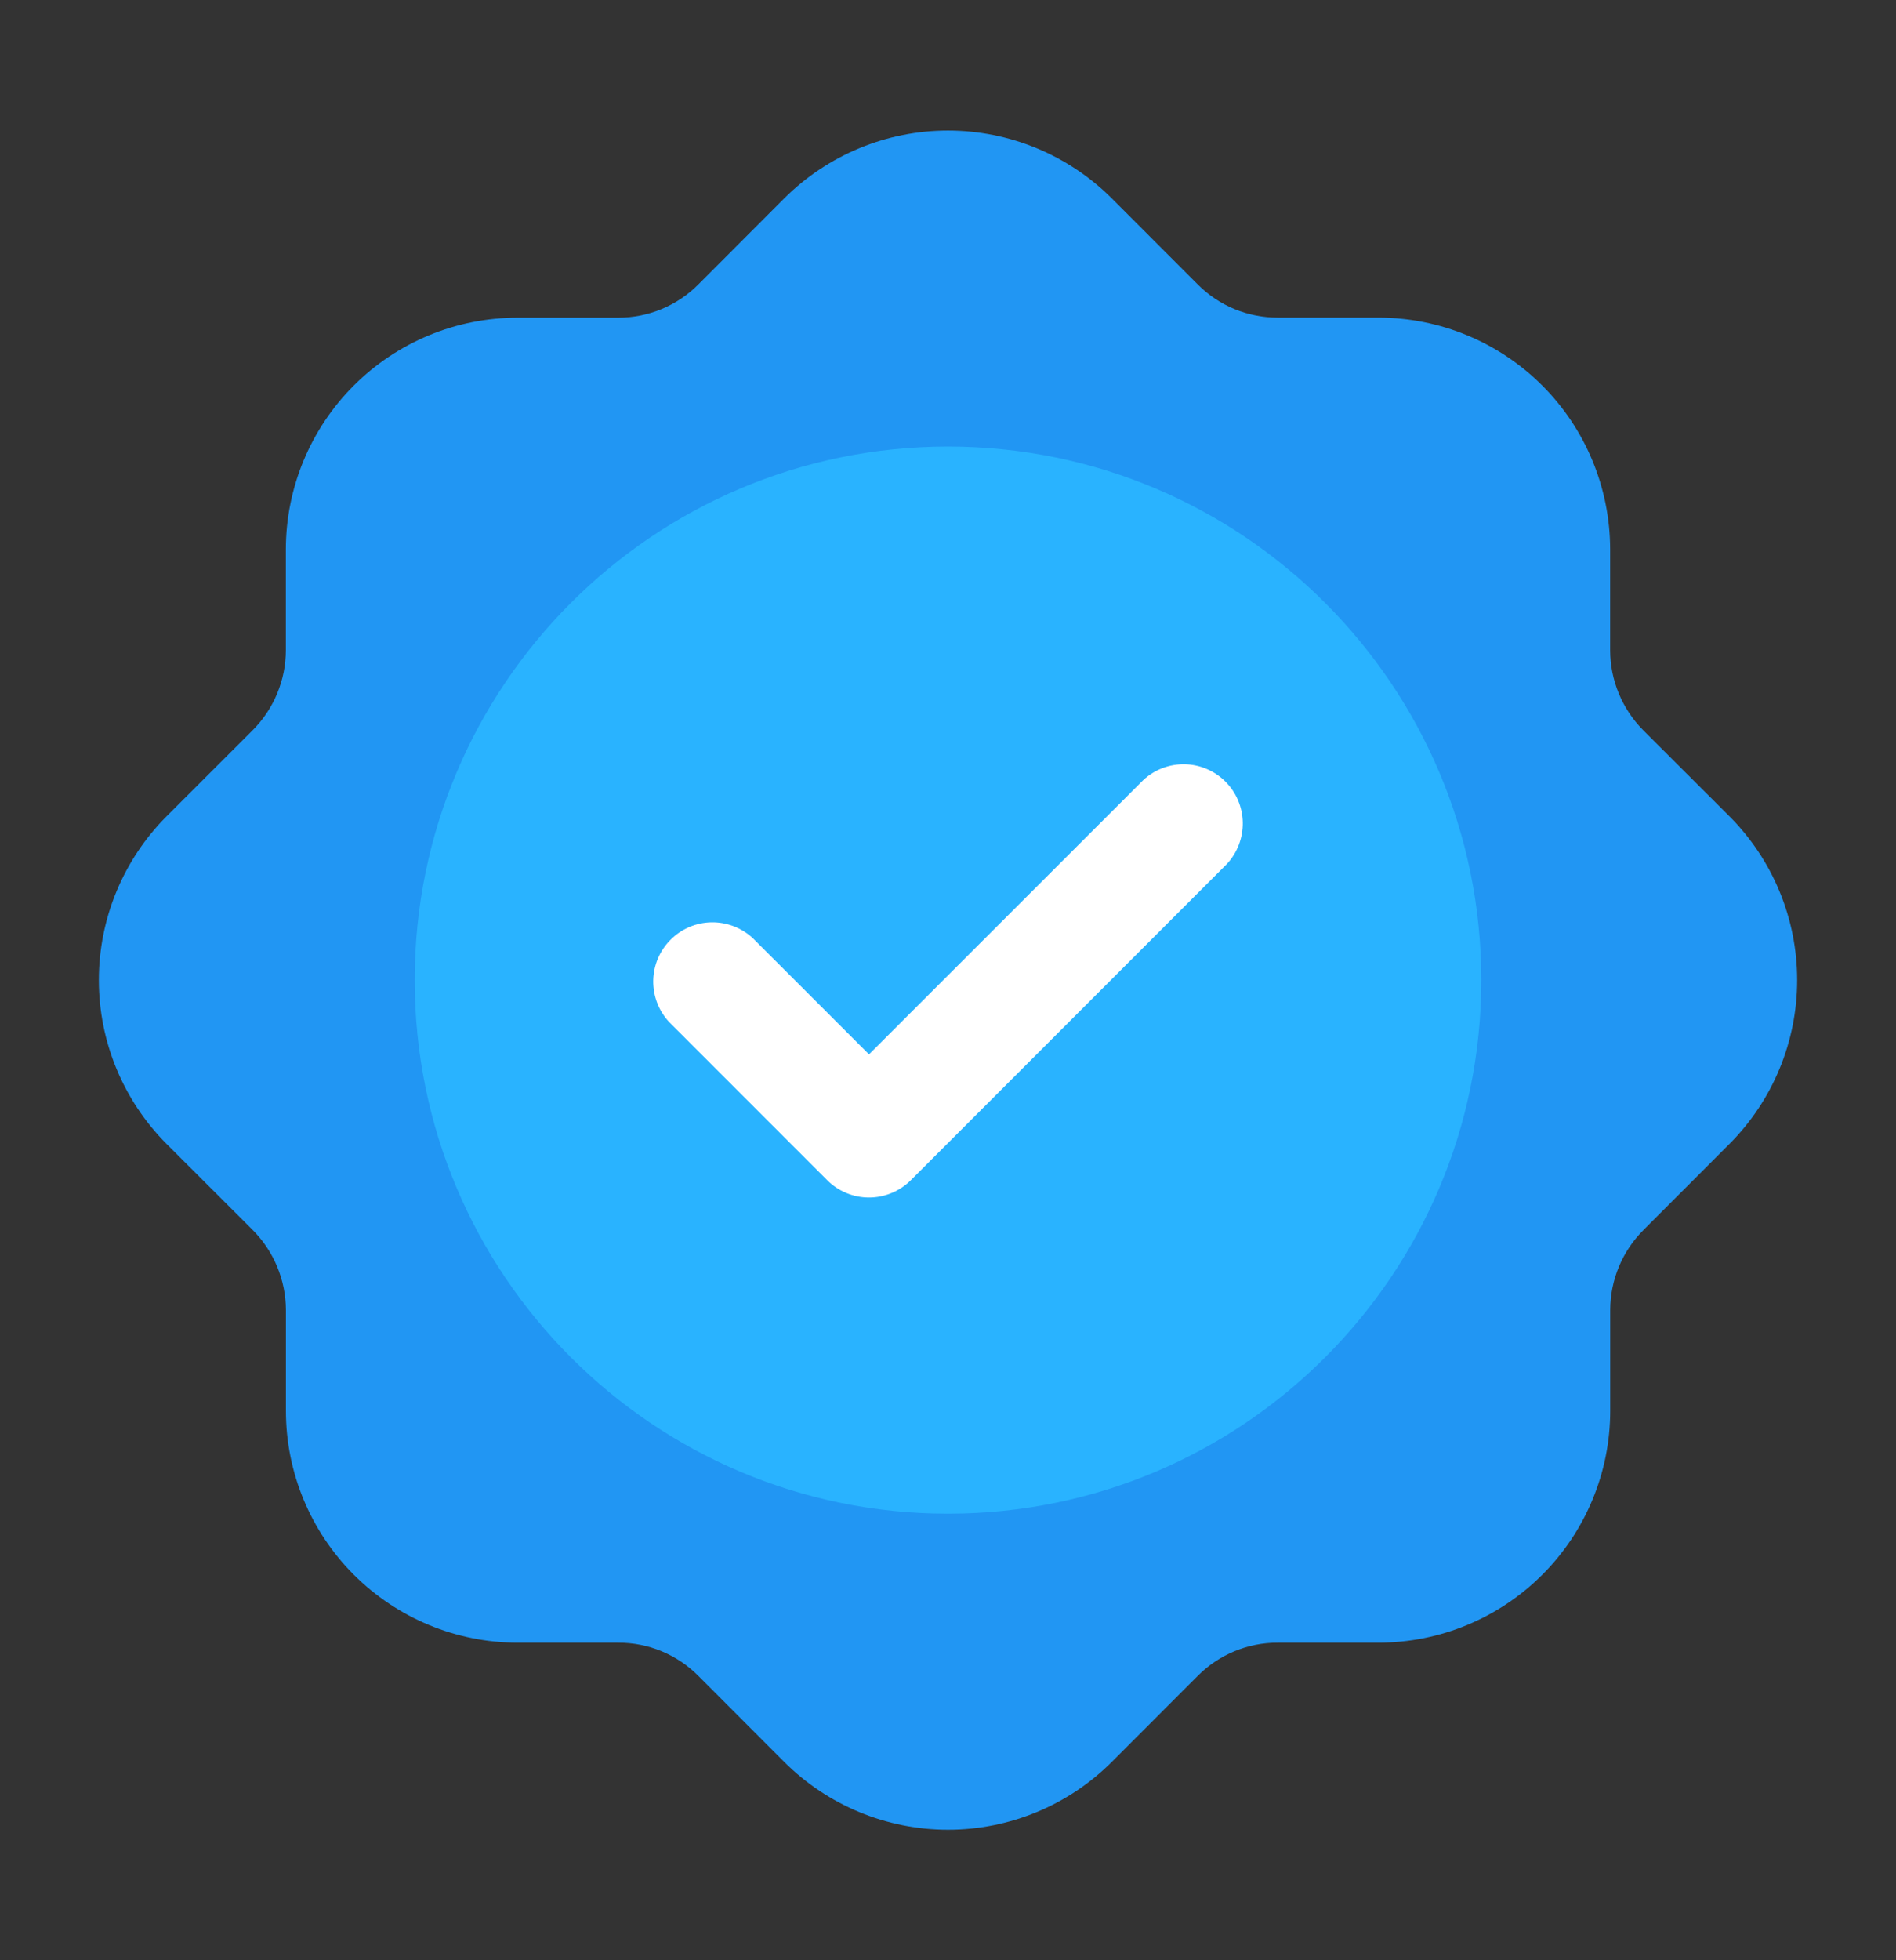 <svg width="30" height="31" viewBox="0 0 30 31" fill="none" xmlns="http://www.w3.org/2000/svg">
<rect x="0" y="0" width="30" height="31" fill="#333333" stroke="none"/>
<path d="M26 11.548C25.666 11.211 25.478 10.757 25.477 10.283V8.685C25.475 7.714 25.089 6.783 24.402 6.096C23.715 5.41 22.784 5.024 21.813 5.023H20.218C19.983 5.023 19.75 4.977 19.533 4.888C19.316 4.798 19.119 4.666 18.953 4.5L17.59 3.136C16.903 2.451 15.971 2.065 15 2.065C14.029 2.065 13.098 2.451 12.41 3.136L11.048 4.5C10.882 4.666 10.685 4.798 10.468 4.888C10.251 4.978 10.018 5.024 9.783 5.024H8.187C7.215 5.025 6.284 5.411 5.597 6.098C4.911 6.784 4.524 7.715 4.523 8.686V10.283C4.522 10.756 4.334 11.21 4 11.546L2.635 12.91C1.95 13.598 1.564 14.529 1.564 15.5C1.564 16.471 1.95 17.402 2.635 18.09L4 19.453C4.334 19.789 4.522 20.244 4.524 20.718V22.315C4.525 23.286 4.912 24.217 5.599 24.904C6.286 25.59 7.217 25.977 8.188 25.978H9.783C10.018 25.977 10.251 26.023 10.468 26.113C10.685 26.203 10.882 26.335 11.048 26.501L12.41 27.865C13.098 28.551 14.029 28.936 15 28.936C15.972 28.936 16.903 28.551 17.59 27.865L18.953 26.501C19.119 26.335 19.316 26.203 19.533 26.113C19.75 26.023 19.983 25.977 20.218 25.978H21.814C22.785 25.977 23.716 25.59 24.403 24.904C25.09 24.217 25.477 23.286 25.478 22.315V20.718C25.479 20.244 25.667 19.79 26.002 19.454L27.365 18.09C28.051 17.402 28.436 16.471 28.436 15.5C28.436 14.529 28.051 13.598 27.365 12.91L26 11.548Z" fill="#2196F3"/>
<path d="M15 23.938C19.66 23.938 23.438 20.16 23.438 15.5C23.438 10.84 19.66 7.062 15 7.062C10.34 7.062 6.562 10.84 6.562 15.5C6.562 20.16 10.34 23.938 15 23.938Z" fill="#29B3FF"/>
<path d="M13.75 18.938C13.627 18.938 13.505 18.914 13.391 18.866C13.277 18.819 13.174 18.75 13.088 18.663L10.588 16.163C10.422 15.985 10.332 15.75 10.336 15.507C10.34 15.264 10.439 15.032 10.611 14.861C10.782 14.689 11.014 14.59 11.257 14.586C11.5 14.582 11.735 14.672 11.913 14.838L13.75 16.674L18.088 12.338C18.265 12.172 18.5 12.082 18.743 12.086C18.986 12.09 19.218 12.189 19.39 12.361C19.561 12.532 19.66 12.764 19.664 13.007C19.668 13.25 19.578 13.485 19.413 13.663L14.413 18.663C14.326 18.75 14.223 18.819 14.109 18.866C13.995 18.914 13.873 18.938 13.75 18.938Z" fill="white"/>
</svg>
